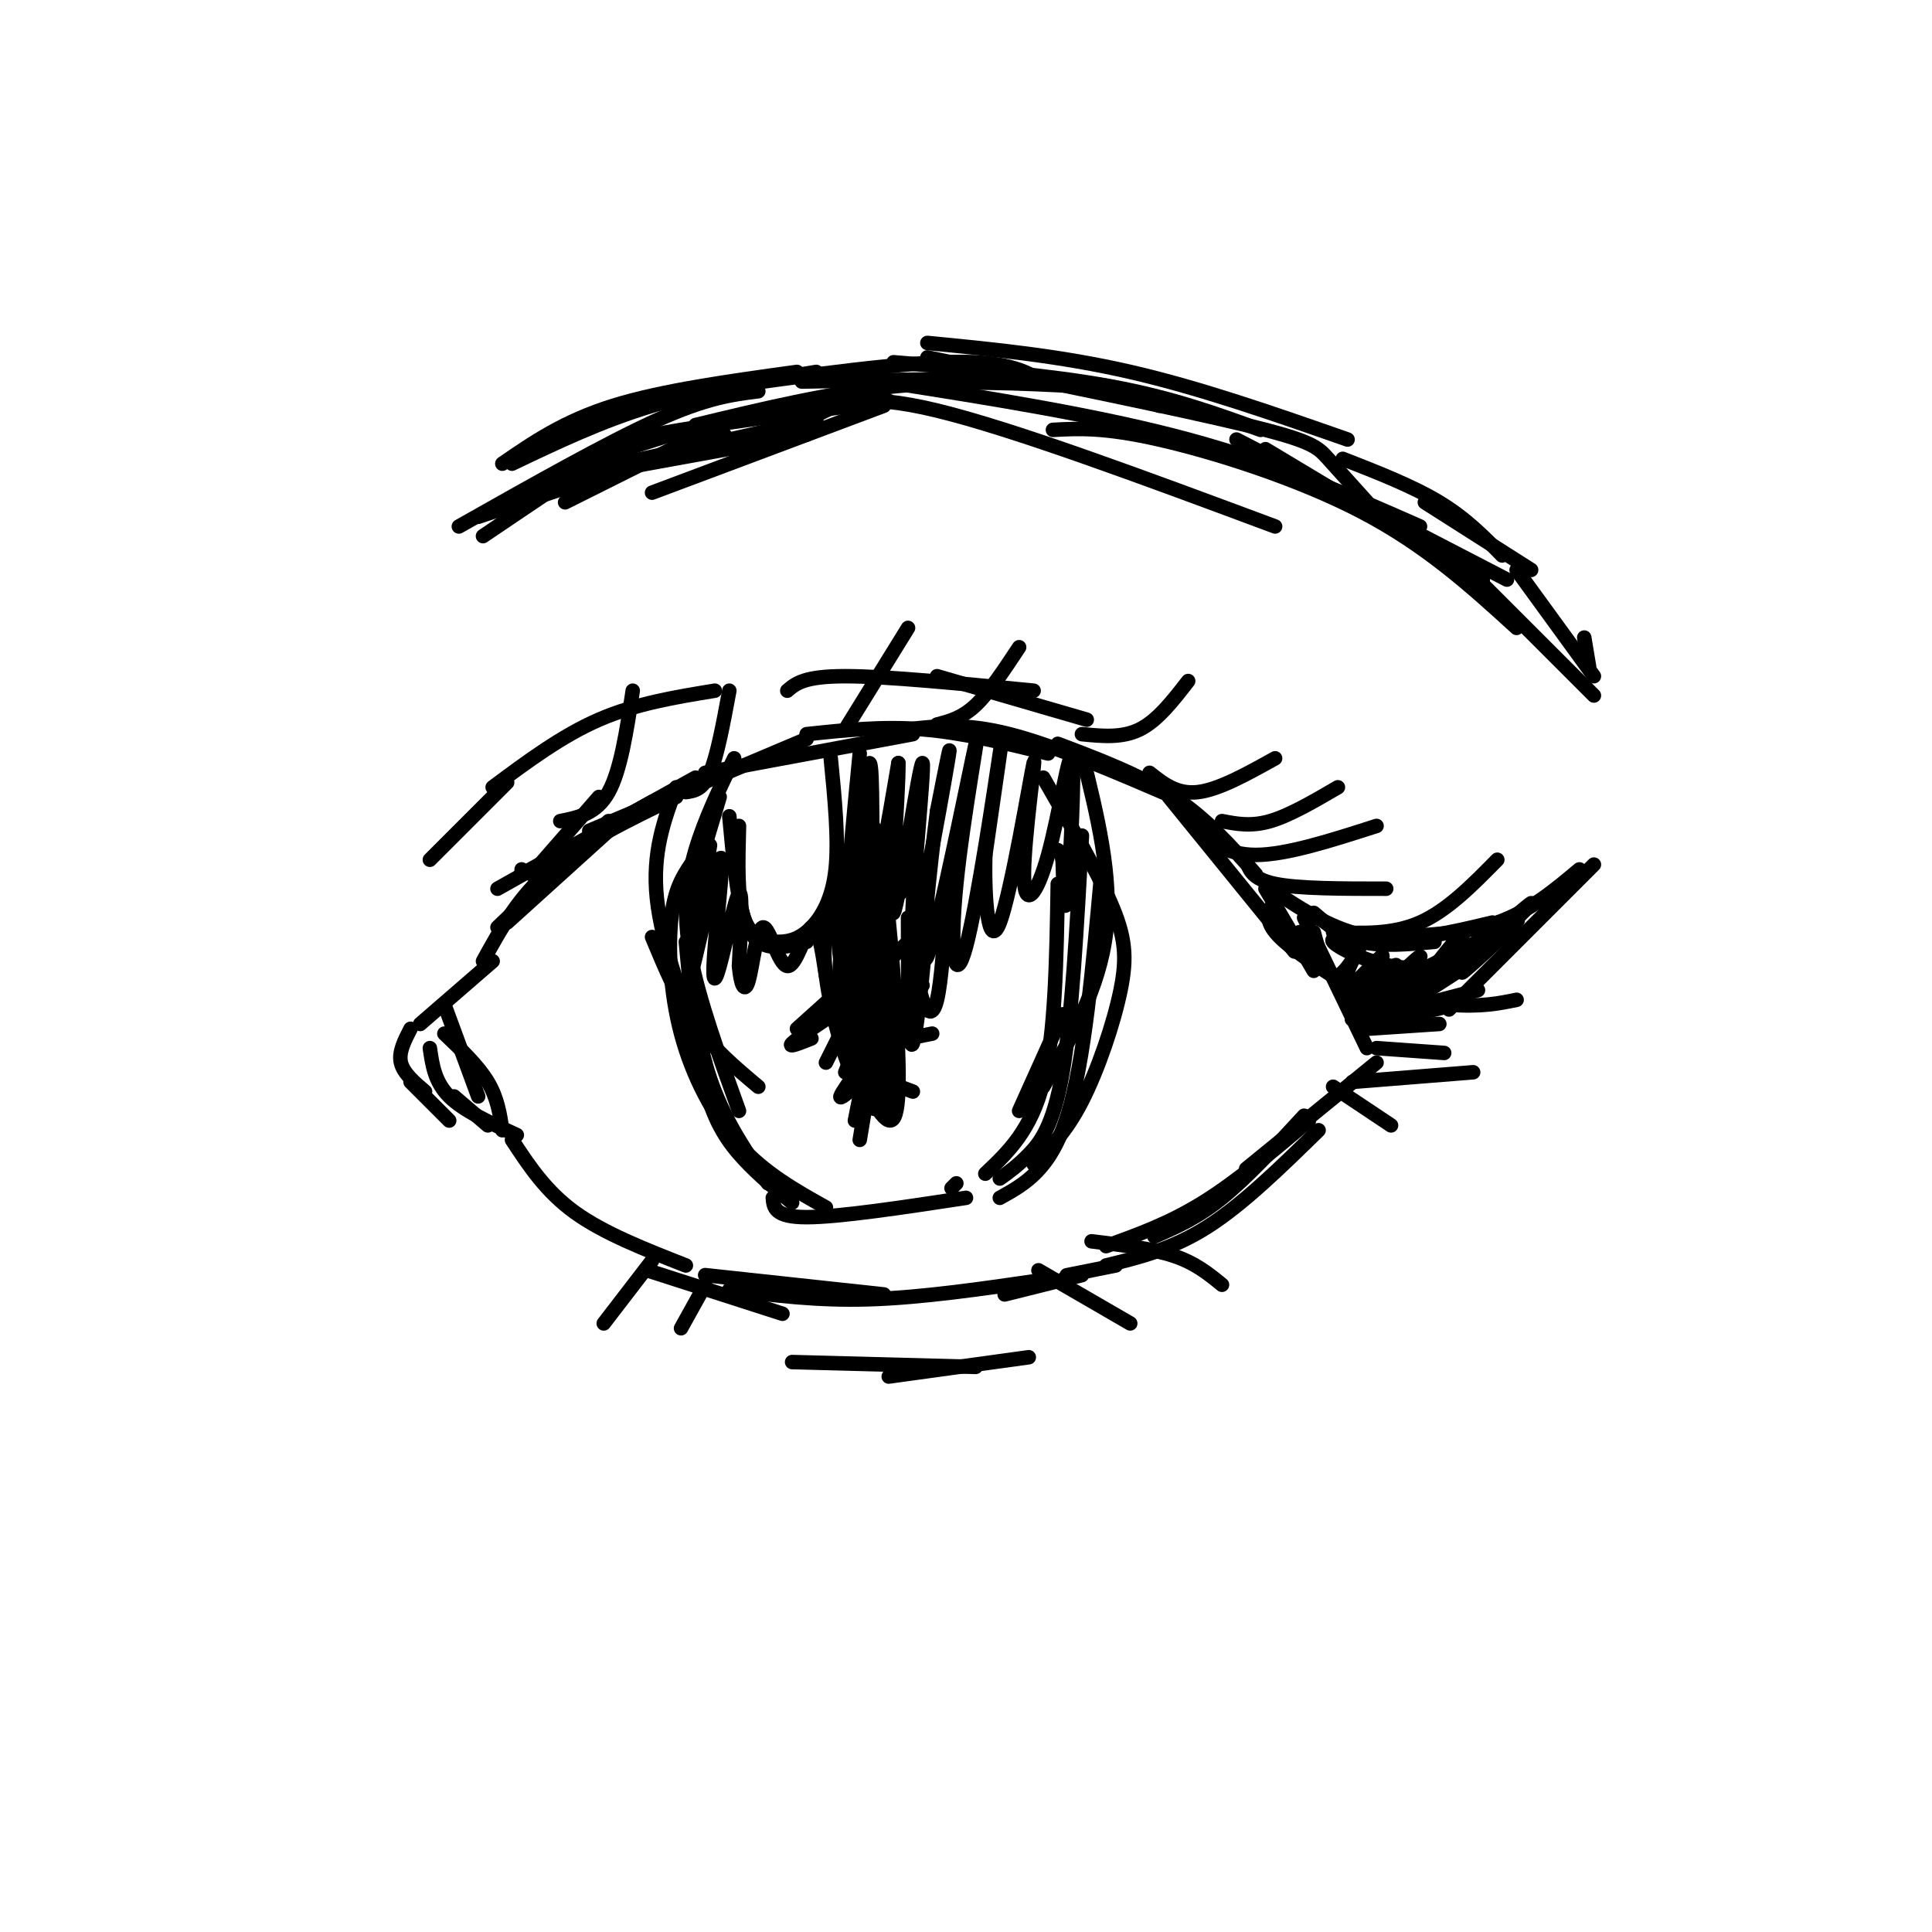 <svg viewBox='0 0 400 400' version='1.1' xmlns='http://www.w3.org/2000/svg' xmlns:xlink='http://www.w3.org/1999/xlink'><g fill='none' stroke='rgb(0,0,0)' stroke-width='3' stroke-linecap='round' stroke-linejoin='round'><path d='M123,98c0.000,0.000 44.000,-8.000 44,-8'/><path d='M124,97c0.000,0.000 45.000,-10.000 45,-10'/><path d='M120,96c0.000,0.000 22.000,-7.000 22,-7'/><path d='M150,90c0.000,0.000 -51.000,17.000 -51,17'/><path d='M95,109c15.333,-8.667 30.667,-17.333 41,-22c10.333,-4.667 15.667,-5.333 21,-6'/><path d='M104,96c6.417,-4.417 12.833,-8.833 23,-12c10.167,-3.167 24.083,-5.083 38,-7'/><path d='M106,96c9.250,-4.417 18.500,-8.833 29,-12c10.500,-3.167 22.250,-5.083 34,-7'/><path d='M147,89c0.000,0.000 -30.000,15.000 -30,15'/><path d='M100,111c9.200,-6.222 18.400,-12.444 24,-16c5.600,-3.556 7.600,-4.444 17,-6c9.400,-1.556 26.200,-3.778 43,-6'/><path d='M144,88c13.833,-3.333 27.667,-6.667 41,-8c13.333,-1.333 26.167,-0.667 39,0'/><path d='M166,79c21.333,-0.417 42.667,-0.833 55,0c12.333,0.833 15.667,2.917 19,5'/><path d='M185,75c16.167,1.333 32.333,2.667 45,5c12.667,2.333 21.833,5.667 31,9'/><path d='M192,71c13.750,1.333 27.500,2.667 42,6c14.500,3.333 29.750,8.667 45,14'/><path d='M192,74c26.178,5.356 52.356,10.711 66,14c13.644,3.289 14.756,4.511 17,7c2.244,2.489 5.622,6.244 9,10'/><path d='M183,79c22.250,3.500 44.500,7.000 63,12c18.500,5.000 33.250,11.500 48,18'/><path d='M262,93c0.000,0.000 45.000,27.000 45,27'/><path d='M278,95c7.250,2.833 14.500,5.667 20,9c5.500,3.333 9.250,7.167 13,11'/><path d='M295,104c0.000,0.000 22.000,14.000 22,14'/><path d='M137,82c22.417,-3.250 44.833,-6.500 58,-7c13.167,-0.500 17.083,1.750 21,4'/><path d='M108,180c0.000,0.000 0.000,1.000 0,1'/><path d='M108,181c0.000,0.000 36.000,-20.000 36,-20'/><path d='M122,172c0.000,0.000 45.000,-19.000 45,-19'/><path d='M146,160c0.000,0.000 43.000,-8.000 43,-8'/><path d='M167,152c7.833,-0.833 15.667,-1.667 24,-1c8.333,0.667 17.167,2.833 26,5'/><path d='M188,151c5.917,-0.667 11.833,-1.333 21,1c9.167,2.333 21.583,7.667 34,13'/><path d='M219,154c8.583,3.250 17.167,6.500 24,11c6.833,4.500 11.917,10.250 17,16'/><path d='M242,165c0.000,0.000 26.000,32.000 26,32'/><path d='M262,184c0.000,0.000 10.000,17.000 10,17'/><path d='M163,143c1.750,-1.500 3.500,-3.000 12,-3c8.500,0.000 23.750,1.500 39,3'/><path d='M194,140c0.000,0.000 31.000,9.000 31,9'/><path d='M263,188c-0.500,1.750 -1.000,3.500 3,7c4.000,3.500 12.500,8.750 21,14'/><path d='M269,193c1.667,3.644 3.333,7.289 9,10c5.667,2.711 15.333,4.489 22,5c6.667,0.511 10.333,-0.244 14,-1'/><path d='M263,184c6.667,4.417 13.333,8.833 21,10c7.667,1.167 16.333,-0.917 25,-3'/><path d='M287,194c8.167,-0.333 16.333,-0.667 23,-3c6.667,-2.333 11.833,-6.667 17,-11'/><path d='M330,179c0.000,0.000 -30.000,30.000 -30,30'/><path d='M306,205c0.000,0.000 -23.000,6.000 -23,6'/><path d='M285,212c0.000,0.000 17.000,-11.000 17,-11'/><path d='M304,198c0.000,0.000 -19.000,11.000 -19,11'/><path d='M270,190c0.000,0.000 13.000,27.000 13,27'/><path d='M272,193c1.352,4.970 2.705,9.939 5,9c2.295,-0.939 5.533,-7.788 5,-7c-0.533,0.788 -4.836,9.212 -4,10c0.836,0.788 6.810,-6.061 8,-7c1.190,-0.939 -2.405,4.030 -6,9'/><path d='M280,207c1.939,-1.138 9.788,-8.485 9,-7c-0.788,1.485 -10.211,11.800 -9,11c1.211,-0.800 13.057,-12.715 14,-13c0.943,-0.285 -9.016,11.062 -10,13c-0.984,1.938 7.008,-5.531 15,-13'/><path d='M299,198c3.779,-3.872 5.725,-7.052 3,-4c-2.725,3.052 -10.123,12.334 -6,10c4.123,-2.334 19.765,-16.285 21,-17c1.235,-0.715 -11.937,11.808 -14,14c-2.063,2.192 6.982,-5.945 10,-9c3.018,-3.055 0.009,-1.027 -3,1'/><path d='M310,193c-3.500,1.667 -10.750,5.333 -18,9'/><path d='M272,189c2.917,2.500 5.833,5.000 10,6c4.167,1.000 9.583,0.500 15,0'/><path d='M283,195c-3.956,-0.578 -7.911,-1.156 -7,0c0.911,1.156 6.689,4.044 12,5c5.311,0.956 10.156,-0.022 15,-1'/><path d='M247,171c3.333,3.000 6.667,6.000 13,6c6.333,0.000 15.667,-3.000 25,-6'/><path d='M238,160c2.833,2.250 5.667,4.500 10,4c4.333,-0.500 10.167,-3.750 16,-7'/><path d='M224,152c4.167,0.417 8.333,0.833 12,-1c3.667,-1.833 6.833,-5.917 10,-10'/><path d='M194,150c2.583,-0.667 5.167,-1.333 8,-4c2.833,-2.667 5.917,-7.333 9,-12'/><path d='M175,151c0.000,0.000 13.000,-21.000 13,-21'/><path d='M142,164c1.750,-0.250 3.500,-0.500 5,-4c1.500,-3.500 2.750,-10.250 4,-17'/><path d='M116,170c3.750,-0.750 7.500,-1.500 10,-6c2.500,-4.500 3.750,-12.750 5,-21'/><path d='M124,165c0.000,0.000 -14.000,16.000 -14,16'/><path d='M103,184c0.000,0.000 32.000,-18.000 32,-18'/><path d='M140,165c-9.667,4.667 -19.333,9.333 -26,15c-6.667,5.667 -10.333,12.333 -14,19'/><path d='M105,191c0.000,0.000 21.000,-19.000 21,-19'/><path d='M126,170c0.000,0.000 -23.000,22.000 -23,22'/><path d='M149,165c0.000,0.000 -3.000,10.000 -3,10'/><path d='M140,163c-2.500,6.750 -5.000,13.500 -4,23c1.000,9.500 5.500,21.750 10,34'/><path d='M135,194c2.667,6.417 5.333,12.833 9,18c3.667,5.167 8.333,9.083 13,13'/><path d='M152,157c-3.044,6.289 -6.089,12.578 -8,19c-1.911,6.422 -2.689,12.978 -1,22c1.689,9.022 5.844,20.511 10,32'/><path d='M146,174c-1.311,2.911 -2.622,5.822 -3,14c-0.378,8.178 0.178,21.622 3,32c2.822,10.378 7.911,17.689 13,25'/><path d='M142,195c1.022,11.200 2.044,22.400 4,30c1.956,7.600 4.844,11.600 8,15c3.156,3.400 6.578,6.200 10,9'/><path d='M224,156c3.167,12.750 6.333,25.500 5,37c-1.333,11.500 -7.167,21.750 -13,32'/><path d='M220,210c0.000,0.000 -9.000,20.000 -9,20'/><path d='M204,243c4.750,-4.500 9.500,-9.000 12,-19c2.500,-10.000 2.750,-25.500 3,-41'/><path d='M216,161c5.512,9.560 11.024,19.119 14,26c2.976,6.881 3.417,11.083 2,18c-1.417,6.917 -4.690,16.548 -8,23c-3.310,6.452 -6.655,9.726 -10,13'/><path d='M207,248c5.250,-2.917 10.500,-5.833 14,-17c3.500,-11.167 5.250,-30.583 7,-50'/><path d='M224,173c-1.044,18.911 -2.089,37.822 -4,49c-1.911,11.178 -4.689,14.622 -7,17c-2.311,2.378 -4.156,3.689 -6,5'/><path d='M143,179c-1.667,2.542 -3.333,5.083 -4,11c-0.667,5.917 -0.333,15.208 2,24c2.333,8.792 6.667,17.083 12,23c5.333,5.917 11.667,9.458 18,13'/><path d='M160,248c0.167,2.000 0.333,4.000 7,4c6.667,0.000 19.833,-2.000 33,-4'/><path d='M198,245c0.000,0.000 -1.000,1.000 -1,1'/><path d='M173,186c-1.495,3.992 -2.990,7.984 -2,16c0.990,8.016 4.465,20.055 7,23c2.535,2.945 4.129,-3.204 5,-11c0.871,-7.796 1.018,-17.240 0,-24c-1.018,-6.760 -3.201,-10.836 -5,-12c-1.799,-1.164 -3.214,0.585 -4,4c-0.786,3.415 -0.942,8.496 1,18c1.942,9.504 5.984,23.430 8,27c2.016,3.570 2.008,-3.215 2,-10'/><path d='M185,217c0.307,-5.899 0.073,-15.647 -1,-23c-1.073,-7.353 -2.986,-12.312 -5,-13c-2.014,-0.688 -4.128,2.896 -5,7c-0.872,4.104 -0.502,8.729 1,17c1.502,8.271 4.137,20.186 6,16c1.863,-4.186 2.955,-24.475 2,-36c-0.955,-11.525 -3.957,-14.285 -6,-9c-2.043,5.285 -3.127,18.615 -3,27c0.127,8.385 1.465,11.824 3,14c1.535,2.176 3.268,3.088 5,4'/><path d='M182,221c1.468,-5.081 2.639,-19.784 2,-29c-0.639,-9.216 -3.089,-12.944 -4,-5c-0.911,7.944 -0.284,27.562 0,28c0.284,0.438 0.224,-18.303 0,-22c-0.224,-3.697 -0.612,7.652 -1,19'/><path d='M178,177c-2.450,10.139 -4.899,20.278 -4,30c0.899,9.722 5.148,19.026 8,23c2.852,3.974 4.307,2.618 4,-10c-0.307,-12.618 -2.378,-36.497 -4,-45c-1.622,-8.503 -2.796,-1.630 -4,2c-1.204,3.630 -2.440,4.016 -2,14c0.440,9.984 2.554,29.567 4,36c1.446,6.433 2.223,-0.283 3,-7'/><path d='M183,220c0.541,-10.376 0.394,-32.815 -1,-41c-1.394,-8.185 -4.034,-2.116 -4,10c0.034,12.116 2.741,30.278 4,29c1.259,-1.278 1.070,-21.998 0,-30c-1.070,-8.002 -3.020,-3.286 -4,0c-0.980,3.286 -0.990,5.143 -1,7'/><path d='M153,171c-0.199,7.432 -0.399,14.864 1,19c1.399,4.136 4.396,4.974 7,5c2.604,0.026 4.817,-0.762 7,-3c2.183,-2.238 4.338,-5.925 5,-12c0.662,-6.075 -0.169,-14.537 -1,-23'/><path d='M151,169c0.756,8.178 1.511,16.356 3,21c1.489,4.644 3.711,5.756 6,6c2.289,0.244 4.644,-0.378 7,-1'/><path d='M175,204c0.000,0.000 -10.000,9.000 -10,9'/><path d='M174,209c-4.500,3.000 -9.000,6.000 -10,7c-1.000,1.000 1.500,0.000 4,-1'/><path d='M175,212c0.000,0.000 -4.000,8.000 -4,8'/><path d='M177,217c0.000,0.000 -2.000,5.000 -2,5'/><path d='M178,221c-1.917,2.667 -3.833,5.333 -4,6c-0.167,0.667 1.417,-0.667 3,-2'/><path d='M179,222c0.000,0.000 -2.000,10.000 -2,10'/><path d='M180,224c0.000,0.000 -2.000,12.000 -2,12'/><path d='M181,226c0.000,0.000 3.000,5.000 3,5'/><path d='M181,223c0.000,0.000 8.000,3.000 8,3'/><path d='M183,216c0.000,0.000 10.000,-2.000 10,-2'/><path d='M182,207c0.000,0.000 9.000,-3.000 9,-3'/><path d='M184,199c0.000,0.000 7.000,-7.000 7,-7'/><path d='M180,190c0.000,0.000 10.000,-8.000 10,-8'/><path d='M180,178c0.000,0.000 5.000,-7.000 5,-7'/><path d='M178,156c-1.298,13.417 -2.595,26.833 -2,24c0.595,-2.833 3.083,-21.917 4,-22c0.917,-0.083 0.262,18.833 1,22c0.738,3.167 2.869,-9.417 5,-22'/><path d='M186,158c0.119,6.200 -2.084,32.700 -1,31c1.084,-1.700 5.456,-31.600 6,-31c0.544,0.600 -2.738,31.700 -2,34c0.738,2.300 5.497,-24.200 7,-33c1.503,-8.800 -0.248,0.100 -2,9'/><path d='M194,168c-1.434,11.222 -4.020,34.777 -2,30c2.020,-4.777 8.646,-37.885 10,-44c1.354,-6.115 -2.565,14.763 -4,29c-1.435,14.237 -0.386,21.833 2,13c2.386,-8.833 6.110,-34.095 7,-40c0.890,-5.905 -1.055,7.548 -3,21'/><path d='M204,177c-0.258,8.782 0.598,20.235 3,14c2.402,-6.235 6.350,-30.160 7,-33c0.650,-2.840 -1.997,15.405 -2,23c-0.003,7.595 2.638,4.541 5,-4c2.362,-8.541 4.444,-22.569 5,-20c0.556,2.569 -0.412,21.734 -1,28c-0.588,6.266 -0.794,-0.367 -1,-7'/><path d='M220,178c-0.333,-1.500 -0.667,-1.750 -1,-2'/><path d='M147,175c-2.400,14.605 -4.800,29.209 -4,27c0.800,-2.209 4.800,-21.233 6,-24c1.200,-2.767 -0.400,10.722 -1,18c-0.600,7.278 -0.200,8.344 1,4c1.200,-4.344 3.200,-14.098 4,-15c0.800,-0.902 0.400,7.049 0,15'/><path d='M153,200c0.333,3.840 1.167,5.941 2,3c0.833,-2.941 1.667,-10.922 3,-11c1.333,-0.078 3.167,7.748 5,8c1.833,0.252 3.667,-7.071 5,-8c1.333,-0.929 2.167,4.535 3,10'/><path d='M188,190c0.020,14.245 0.039,28.490 1,26c0.961,-2.490 2.862,-21.714 3,-28c0.138,-6.286 -1.489,0.367 -2,6c-0.511,5.633 0.093,10.247 1,13c0.907,2.753 2.116,3.644 3,0c0.884,-3.644 1.442,-11.822 2,-20'/><path d='M146,264c0.000,0.000 37.000,4.000 37,4'/><path d='M151,267c9.083,1.167 18.167,2.333 29,2c10.833,-0.333 23.417,-2.167 36,-4'/><path d='M208,268c0.000,0.000 16.000,-4.000 16,-4'/><path d='M226,263c-2.917,0.583 -5.833,1.167 -5,1c0.833,-0.167 5.417,-1.083 10,-2'/><path d='M285,220c0.000,0.000 -27.000,22.000 -27,22'/><path d='M229,258c6.500,-2.333 13.000,-4.667 20,-9c7.000,-4.333 14.500,-10.667 22,-17'/><path d='M270,231c-5.917,6.417 -11.833,12.833 -17,17c-5.167,4.167 -9.583,6.083 -14,8'/><path d='M229,262c6.833,-1.667 13.667,-3.333 21,-8c7.333,-4.667 15.167,-12.333 23,-20'/><path d='M280,224c0.000,0.000 25.000,-2.000 25,-2'/><path d='M226,257c6.250,0.750 12.500,1.500 17,3c4.500,1.500 7.250,3.750 10,6'/><path d='M215,263c0.000,0.000 19.000,11.000 19,11'/><path d='M134,263c0.000,0.000 28.000,9.000 28,9'/><path d='M106,236c3.500,5.333 7.000,10.667 13,15c6.000,4.333 14.500,7.667 23,11'/><path d='M102,199c0.000,0.000 -15.000,13.000 -15,13'/><path d='M85,213c-1.250,2.417 -2.500,4.833 -2,7c0.500,2.167 2.750,4.083 5,6'/><path d='M85,224c0.000,0.000 8.000,8.000 8,8'/><path d='M92,208c0.000,0.000 7.000,19.000 7,19'/><path d='M92,214c3.500,3.333 7.000,6.667 9,10c2.000,3.333 2.500,6.667 3,10'/><path d='M89,217c0.500,3.500 1.000,7.000 4,10c3.000,3.000 8.500,5.500 14,8'/><path d='M94,227c0.000,0.000 7.000,6.000 7,6'/><path d='M164,282c0.000,0.000 38.000,1.000 38,1'/><path d='M184,285c0.000,0.000 29.000,-4.000 29,-4'/><path d='M256,91c0.000,0.000 56.000,29.000 56,29'/><path d='M304,118c0.000,0.000 26.000,26.000 26,26'/><path d='M314,118c0.000,0.000 16.000,22.000 16,22'/><path d='M328,132c0.000,0.000 1.000,6.000 1,6'/><path d='M148,143c-8.167,1.333 -16.333,2.667 -24,6c-7.667,3.333 -14.833,8.667 -22,14'/><path d='M253,170c3.000,0.583 6.000,1.167 10,0c4.000,-1.167 9.000,-4.083 14,-7'/><path d='M258,178c0.583,2.000 1.167,4.000 6,5c4.833,1.000 13.917,1.000 23,1'/><path d='M276,193c6.167,0.250 12.333,0.500 18,-2c5.667,-2.500 10.833,-7.750 16,-13'/><path d='M282,206c1.917,1.833 3.833,3.667 7,4c3.167,0.333 7.583,-0.833 12,-2'/><path d='M283,213c0.000,0.000 15.000,-1.000 15,-1'/><path d='M285,217c0.000,0.000 14.000,1.000 14,1'/><path d='M276,225c0.000,0.000 12.000,8.000 12,8'/><path d='M135,261c0.000,0.000 -10.000,13.000 -10,13'/><path d='M146,266c0.000,0.000 -5.000,9.000 -5,9'/><path d='M89,178c0.000,0.000 16.000,-16.000 16,-16'/><path d='M183,84c0.000,0.000 -48.000,18.000 -48,18'/><path d='M169,86c4.583,-2.417 9.167,-4.833 25,-1c15.833,3.833 42.917,13.917 70,24'/><path d='M218,89c5.333,-0.289 10.667,-0.578 22,2c11.333,2.578 28.667,8.022 42,15c13.333,6.978 22.667,15.489 32,24'/></g>
</svg>